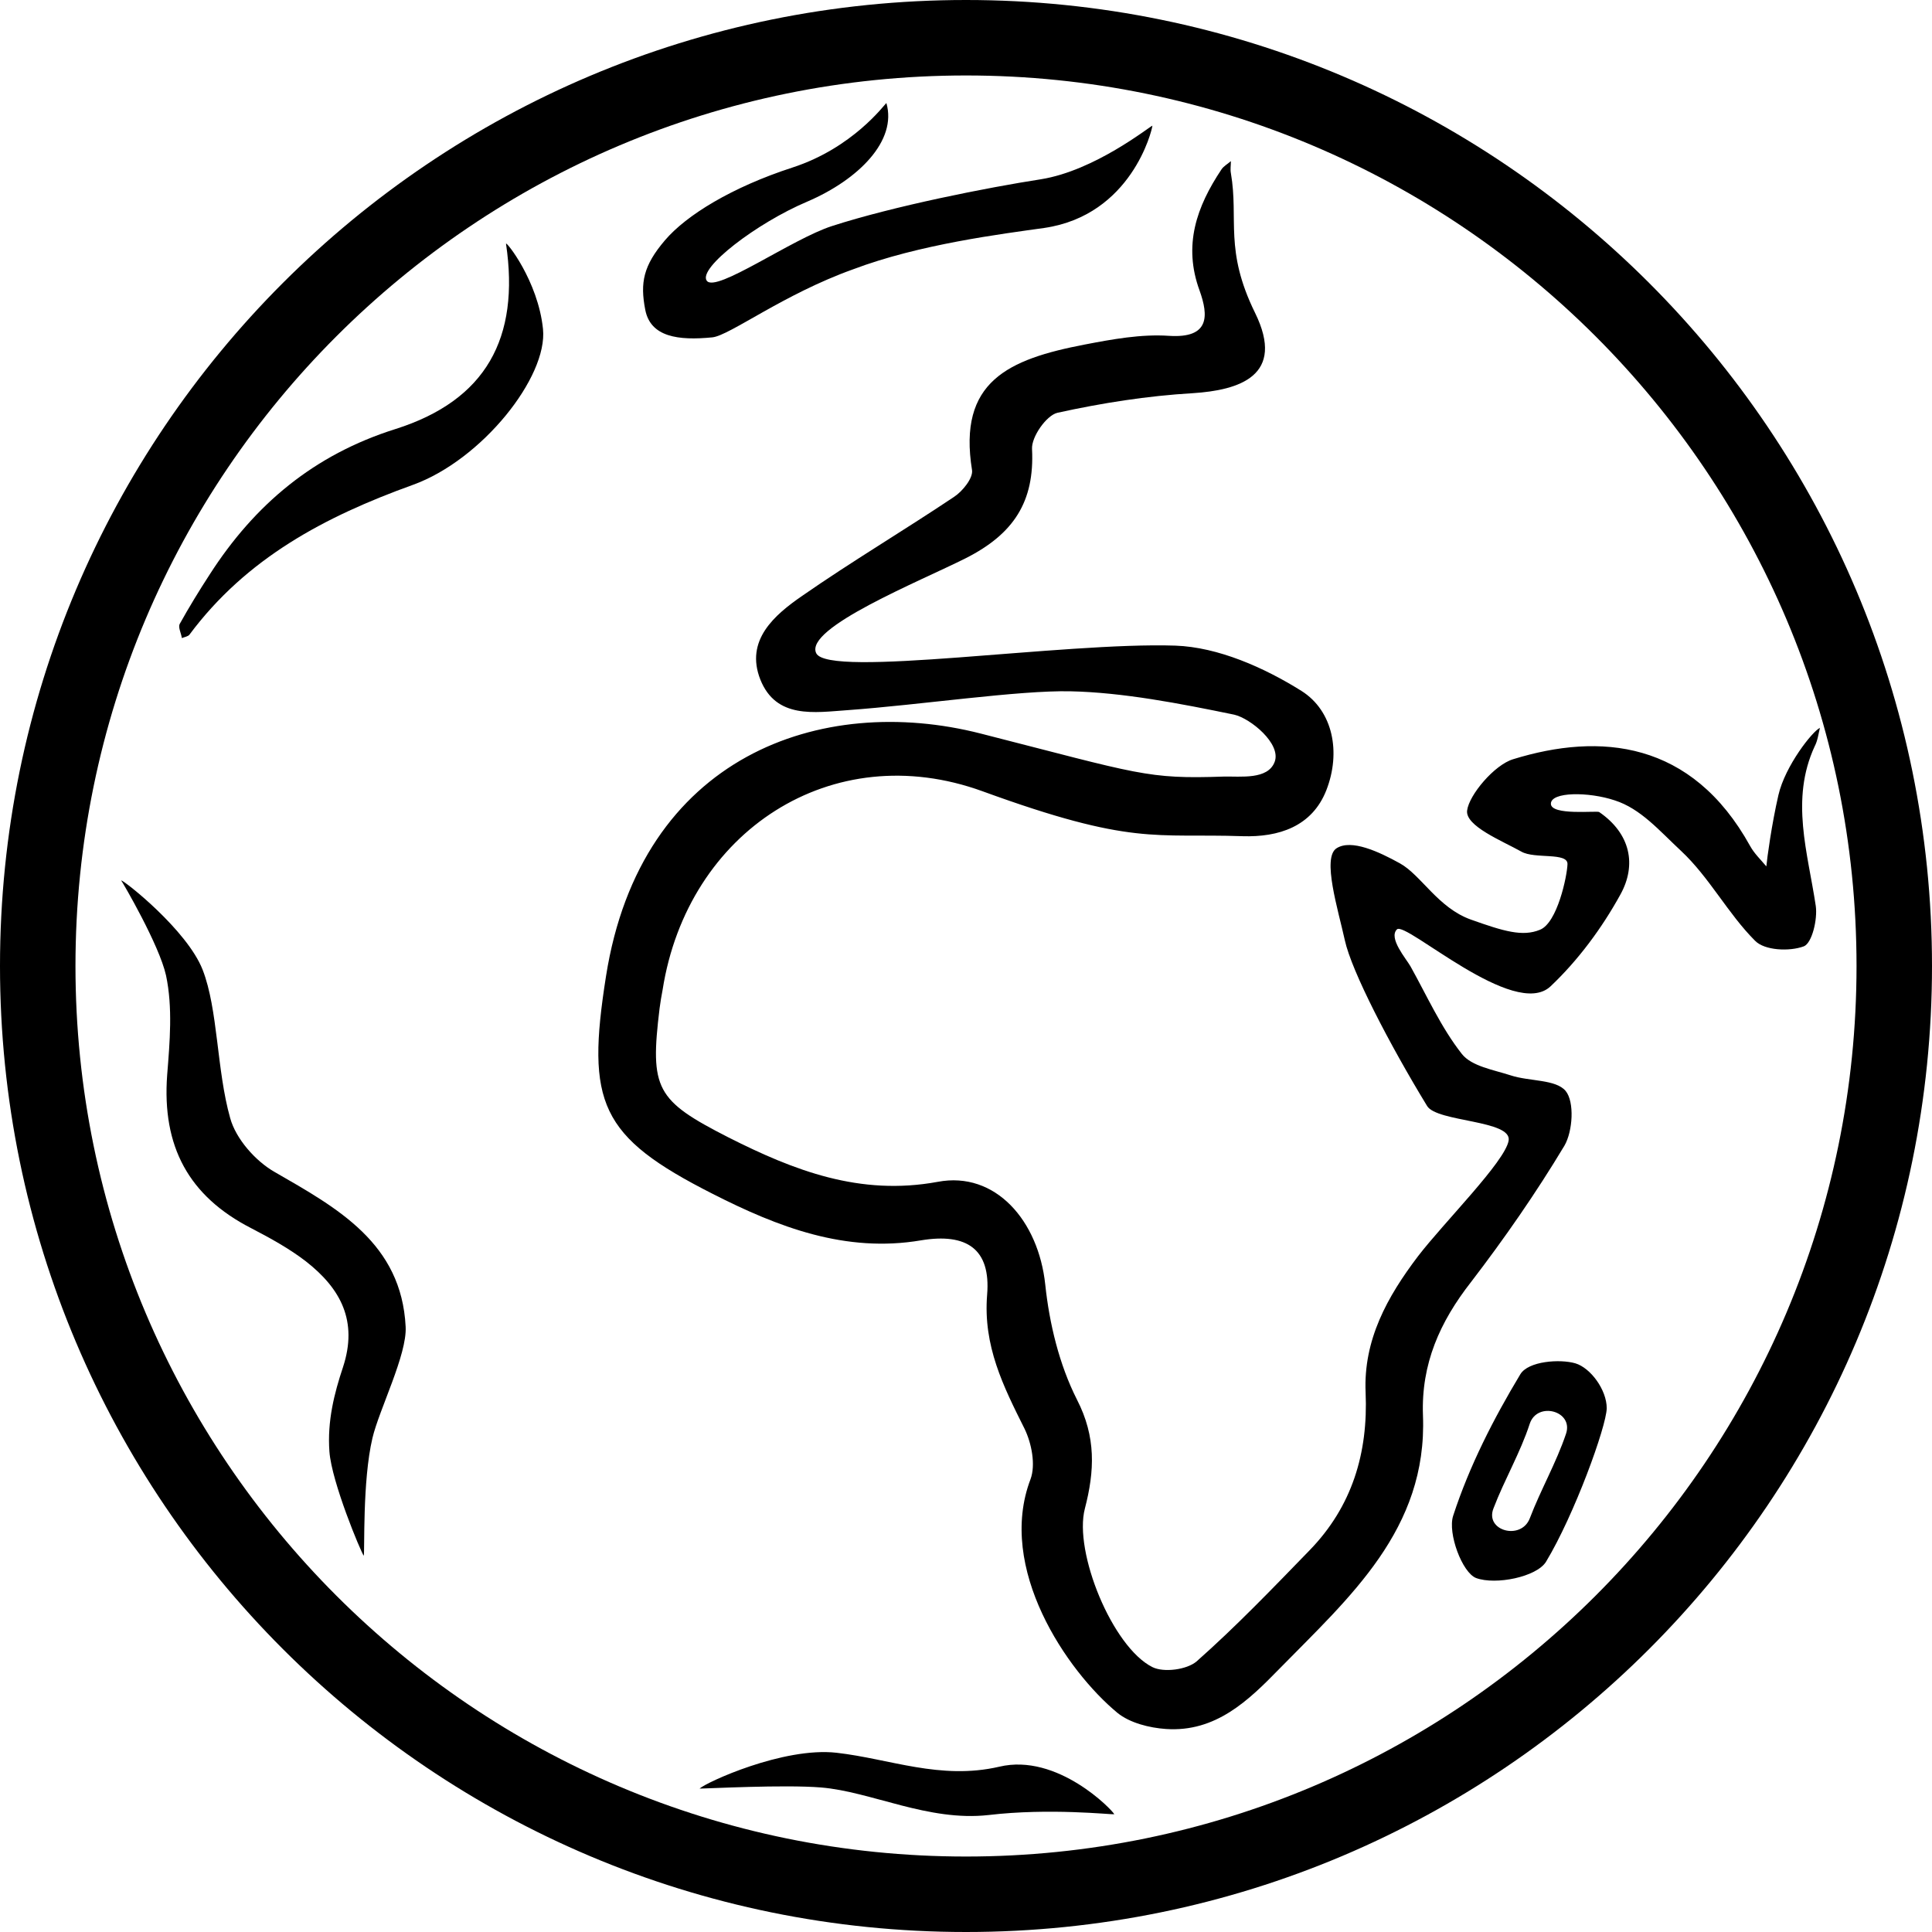 <?xml version="1.0" encoding="utf-8"?>
<!-- Generator: Adobe Illustrator 24.1.2, SVG Export Plug-In . SVG Version: 6.00 Build 0)  -->
<svg version="1.1" id="Layer_1" xmlns="http://www.w3.org/2000/svg" xmlns:xlink="http://www.w3.org/1999/xlink" x="0px" y="0px"
	 viewBox="0 0 512 512" enable-background="new 0 0 512 512" xml:space="preserve">
<path d="M283.7,183.2c-13.8-0.3-39.7,3.6-59.1,5c-8.7,0.6-18.9,2.4-23.1-8.1c-4.1-10.4,3.7-17.1,11.1-22.2
	c13.1-9.1,26.9-17.3,40.2-26.2c2.3-1.5,5.1-5,4.8-7.1c-3.8-23.5,9.6-29.4,29.9-33.3c7.3-1.4,14.9-2.8,22.3-2.3
	c10.8,0.7,10.5-5.3,8.1-12c-4.4-12-0.8-22.2,5.8-32.1c0.6-0.9,1.6-1.4,2.5-2.2c0,1.1-0.2,2.2,0,3.2c2.1,12.3-1.8,20.3,6.4,37
	s-4.2,20.5-16.5,21.3c-12,0.7-24.1,2.6-35.9,5.2c-2.9,0.7-6.9,6.4-6.7,9.6c0.7,14-4.9,22.5-17.5,28.9c-12.1,6.1-42.9,18.5-39.7,25.2
	s65.6-3,95.2-2c11.3,0.4,23.5,5.8,33.4,12c8.4,5.3,10.5,16.3,6.6,26.3c-3.8,9.7-12.7,12.5-22.2,12.2c-23.4-0.8-29.1,2.6-68.9-11.9
	c-39.9-14.5-78.2,10.6-84.8,52.6c-0.3,1.6-0.6,3.3-0.8,4.9c-2.6,21.4-1,24.4,18.2,34.2c17.4,8.8,34.9,15.6,55.5,11.8
	c15.3-2.9,26.7,10.3,28.5,27.2c1.1,10.4,3.7,21.2,8.4,30.5c5.1,9.9,4.7,18.9,2.1,28.9c-3,11.5,7.3,36.7,17.9,42
	c3,1.5,9.1,0.7,11.7-1.5c10.4-9.2,20.1-19.3,29.9-29.4c11.3-11.6,15.6-25.8,14.9-41.9c-0.6-13.9,5.7-25.3,13.9-36.1
	c7-9.1,23-25,24-30.6c1-5.5-19-4.9-21.6-9.2c-10-16.4-20-35.7-21.8-43.9s-6.1-21.9-2.2-24.4s11.2,0.9,16.8,4
	c5.6,3.1,10.1,11.8,18.8,14.9c8.7,3.1,13.7,4.6,18.3,2.7c4.6-1.8,7.2-14.2,7.3-17.4c0.1-3.2-8.7-1.3-12.2-3.3
	c-5.2-2.9-14.9-6.8-14.4-10.9s7.2-12.1,12.2-13.6c23-7.1,47.3-5,62.8,23c1.1,2,2.8,3.6,4.3,5.4c0.2-2.2,1.4-11.1,3.2-18.9
	c1.8-7.8,9.1-17,11-17.8c-0.4,1.6-0.6,3.4-1.4,4.9c-6.5,14.1-1.8,28.2,0.3,42.3c0.5,3.5-1,9.9-3.2,10.7c-3.8,1.4-10.4,1.1-12.9-1.5
	c-7.2-7.2-12.1-16.8-19.6-23.8c-5.8-5.4-10.7-11.2-17.6-13.4c-6.9-2.3-16.9-2.3-16.9,0.9s12.2,1.8,12.8,2.2c8.3,5.7,10,14,5.6,21.9
	c-4.9,8.9-11.2,17.4-18.5,24.3c-9.6,9-38.4-17.4-40.7-15.1c-2.3,2.3,2.4,7.7,3.6,9.8c4.4,7.9,8.1,16.2,13.6,23.2
	c2.6,3.3,8.4,4.2,13,5.7c4.9,1.6,11.9,1,14.5,4.1c2.4,2.9,1.9,10.7-0.3,14.5c-7.5,12.5-15.9,24.6-24.8,36.2
	c-8.2,10.5-13.2,21.6-12.7,35.3c1.2,30.2-19.5,48.2-38.1,67.2c-8.1,8.3-16.8,16.8-30,15.9c-4.4-0.3-9.6-1.6-12.9-4.3
	c-13.4-11.1-32-38.3-23-61.9c1.4-3.8,0.3-9.5-1.6-13.4c-5.6-11.2-11-21.9-9.9-35.5c1-12.1-5.4-16.4-17.5-14.4
	c-20,3.4-37.9-3.5-55.2-12.3c-30-15.2-33.6-24.1-28.3-57.7c9.2-58.4,57-75.1,99.3-64.3s44,12.1,64.4,11.4c4.5-0.1,11.7,0.9,13.5-3.9
	c1.8-4.8-6.4-11.5-10.7-12.5C312.6,186.4,297.5,183.5,283.7,183.2z"/>
<path d="M188.8,89.4c-9.1,0.9-16.4-0.1-17.8-7.3c-1.4-7.2-0.5-11.7,5.2-18.4S194,49.6,210,44.4s24.3-16.6,24.9-17.1
	c2.9,10-7.4,20.3-20.9,26.1c-13.5,5.7-29.1,17.7-26.7,21c2.4,3.3,22.6-11.1,33.2-14.5c16.4-5.3,41.2-10.2,55.4-12.4
	c14.2-2.3,28.4-13.7,29.5-14.2c-0.1,1.3-5.6,23.7-28.6,27.1c-11.3,1.6-33.1,4.3-50.8,11C207.6,78,193.4,88.9,188.8,89.4z"/>
<path d="M87.3,384.7c-0.6-8.1,1.3-15.5,3.6-22.4c4-12.2-0.6-20.8-9.8-28c-4.4-3.4-9.5-6.2-14.5-8.8
	C50,317,42.9,303.8,44.3,284.9c0.7-8.8,1.5-17.9-0.3-26.4c-1.8-8.1-11.4-24.5-11.9-25.2c0.9,0.1,17.5,13.2,21.6,23.7
	s3.7,26.6,7.3,39.3c1.5,5.5,6.7,11.4,11.8,14.3c16.7,9.6,33.6,18.9,34.7,41c0.4,7.4-7,21.9-8.8,29.5c-2.7,11.5-2,30-2.3,31.2
	C95.6,411.2,87.9,392.8,87.3,384.7z"/>
<path d="M417.5,361.3c-4.1-1.2-12.5-0.6-14.6,2.9c-7.1,11.8-13.5,24.3-17.8,37.5c-1.5,4.6,2.4,15.1,6.1,16.5
	c5.2,1.9,16-0.3,18.5-4.3c7.5-12.4,16-35.8,16.1-40.7C425.8,368.3,421.5,362.5,417.5,361.3z M415,380c-2.6,7.7-6.7,14.8-9.6,22.4
	c-2.3,5.9-12,3.3-9.6-2.7c2.9-7.6,7.1-14.7,9.6-22.4C407.4,371.3,417.1,373.9,415,380z"/>
<path d="M143.9,87.2c1.3,12.7-16.2,34.7-34.5,41.3c-23.3,8.4-44.1,19.4-59.2,39.7c-0.4,0.5-1.3,0.6-2,0.9
	c-0.2-1.3-1-2.8-0.6-3.7c2.5-4.5,5.2-8.9,8-13.2c11.9-18.5,27.6-31.7,49.2-38.5c24-7.6,33-24.1,29.3-49.1
	C134,63.7,142.6,74.4,143.9,87.2z"/>
<path d="M221.7,464.5c14.1,1.6,27.5,7.3,43.1,3.7c15.5-3.7,30.1,11.6,30.5,12.6c-1,0.1-17.2-1.7-33.3,0.2
	c-16,1.8-31.1-6.2-44.4-7.3c-9.7-0.8-30.4,0.3-32.2,0.3C187,472.4,207.6,462.9,221.7,464.5z"/>
<path d="M256,0C114.6,0,0,114.6,0,256s114.6,256,256,256s256-114.6,256-256S397.4,0,256,0z M256,492
	C125.7,492,20,386.3,20,256S125.7,20,256,20s236,105.7,236,236S386.3,492,256,492z"/>
</svg>
